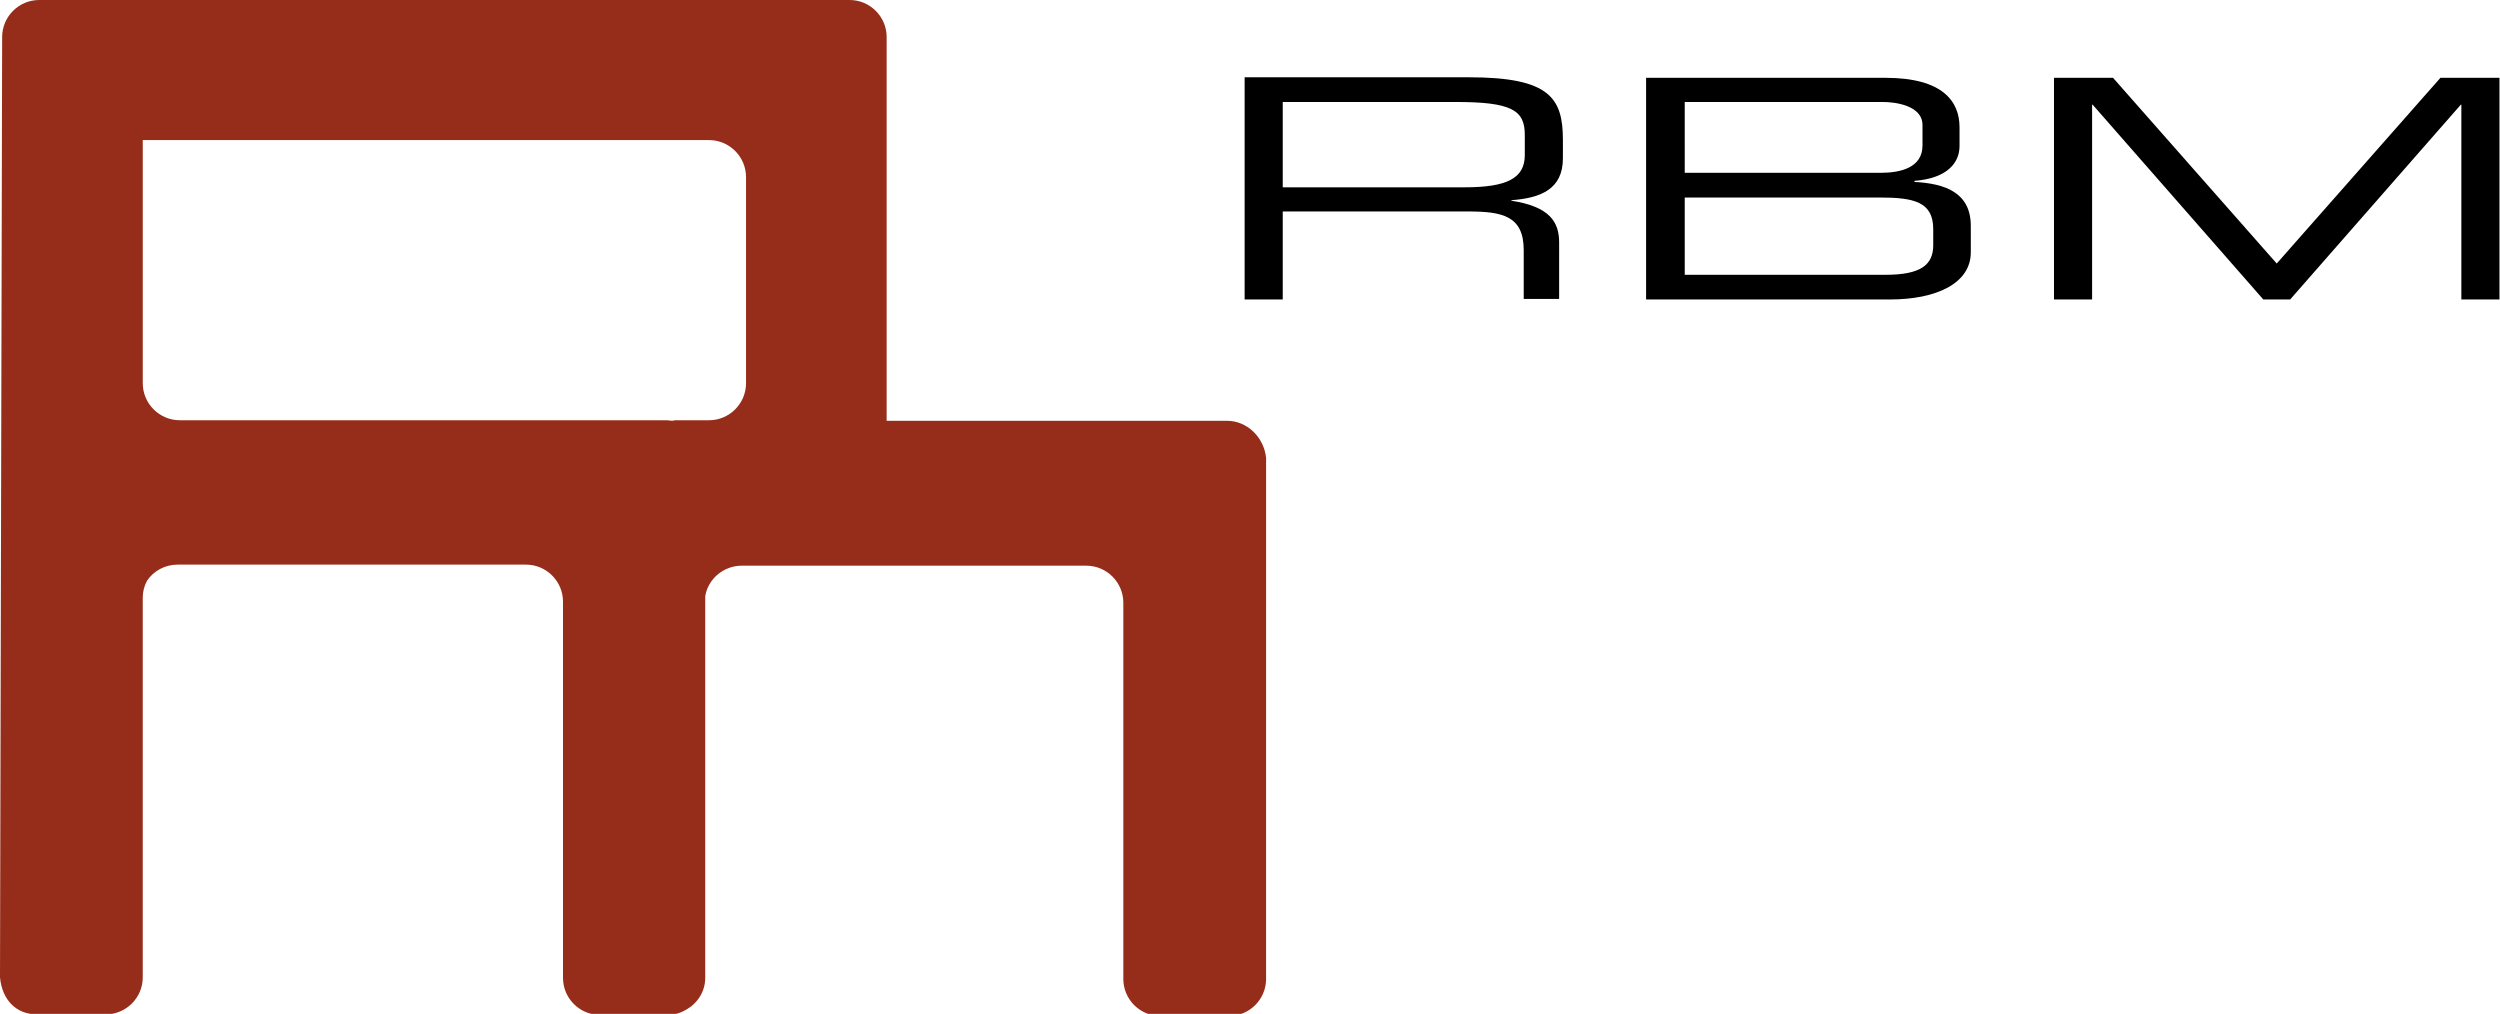 <?xml version="1.0" encoding="utf-8"?>
<!-- Generator: Adobe Illustrator 21.0.2, SVG Export Plug-In . SVG Version: 6.00 Build 0)  -->
<svg version="1.1" id="Layer_1" xmlns="http://www.w3.org/2000/svg" xmlns:xlink="http://www.w3.org/1999/xlink" x="0px" y="0px"
	 viewBox="0 0 465.8 188.9" style="enable-background:new 0 0 465.8 188.9;" xml:space="preserve">
<style type="text/css">
	.st0{fill:#962D1A;}
</style>
<path class="st0" d="M228.6,78.4h-63.4V6.9c0-3.8-3.1-6.9-6.9-6.9H20.6c-0.1,0-0.3,0-0.4,0c-0.1,0-0.2,0-0.4,0H7.3
	C3.5,0,0.4,3.1,0.4,6.9L0,182.1c0.4,4.3,3.1,6.9,6.9,6.9h12.4c0,0,0,0,0.1,0h0.3c3.8,0,6.9-3.1,6.9-6.9v-70.8c0-1.1,0.3-2.2,0.8-3.1
	c1.2-1.8,3.3-3,5.7-3h64.9c3.8,0,6.9,3.1,6.9,6.9v70.1c0,3.8,3.1,6.9,6.9,6.9h12.6c1.3,0,2.5-0.4,3.5-1c2.1-1.2,3.5-3.4,3.5-5.9
	v-70.7c0-0.1,0-0.3,0-0.4c0.5-3.2,3.4-5.7,6.8-5.7h64.2c3.8,0,6.9,3.1,6.9,6.9v70.1c0,3.8,3.1,6.9,6.9,6.9h12.8
	c3.8,0,6.9-3.1,6.9-6.9V85.3C235.5,81.5,232.4,78.4,228.6,78.4z M139,33v38.4c0,3.8-3.1,6.9-6.9,6.9h-5.9c-0.3,0-0.6,0-1,0.1
	c-0.3,0-0.6-0.1-0.9-0.1H33.5c-3.8,0-6.9-3.1-6.9-6.9V33c0-3.8,0-6.9,0-6.9l0,0h105.5C135.9,26.1,139,29.2,139,33z"/>
<path d="M239,34.9V19h32.2c10.4,0,12.9,1.5,12.9,6.1v3.8c0,4.3-3.3,6-11.2,6H239z M231.9,55.8h7.1V39.4h34.5
	c6.4,0,10.4,0.8,10.4,7.2v9.1h6.6V45.2c0-3.8-1.7-6.7-8.9-7.8v-0.1c5.4-0.4,9.6-2,9.6-7.8v-3.4c0-7.8-2.4-11.7-17.5-11.7h-41.8V55.8
	z"/>
<path d="M360.2,45.7c0,3.7-2.4,5.5-8.9,5.5h-37.4V36.8h36.3c6.4,0,10,0.8,10,5.9V45.7z M358.2,27.1c0,4.1-4,5.1-7.8,5.1h-36.5V19
	h36.9c2.2,0,7.4,0.6,7.4,4.3V27.1z M306.8,55.8h45.3c8.7,0,15.1-3,15.1-8.8v-4.9c0-6.3-4.9-7.9-10.5-8.2v-0.2
	c6.3-0.5,8.4-3.5,8.4-6.5v-3.5c0-4.7-3-9.2-13.8-9.2h-44.6V55.8z"/>
<path d="M382.7,14.5h11l30.5,34.6l30.5-34.6h11v41.3h-7.1V19.5h-0.1l-31.8,36.3h-5l-31.8-36.3h-0.1v36.3h-7.1V14.5z"/>
</svg>
